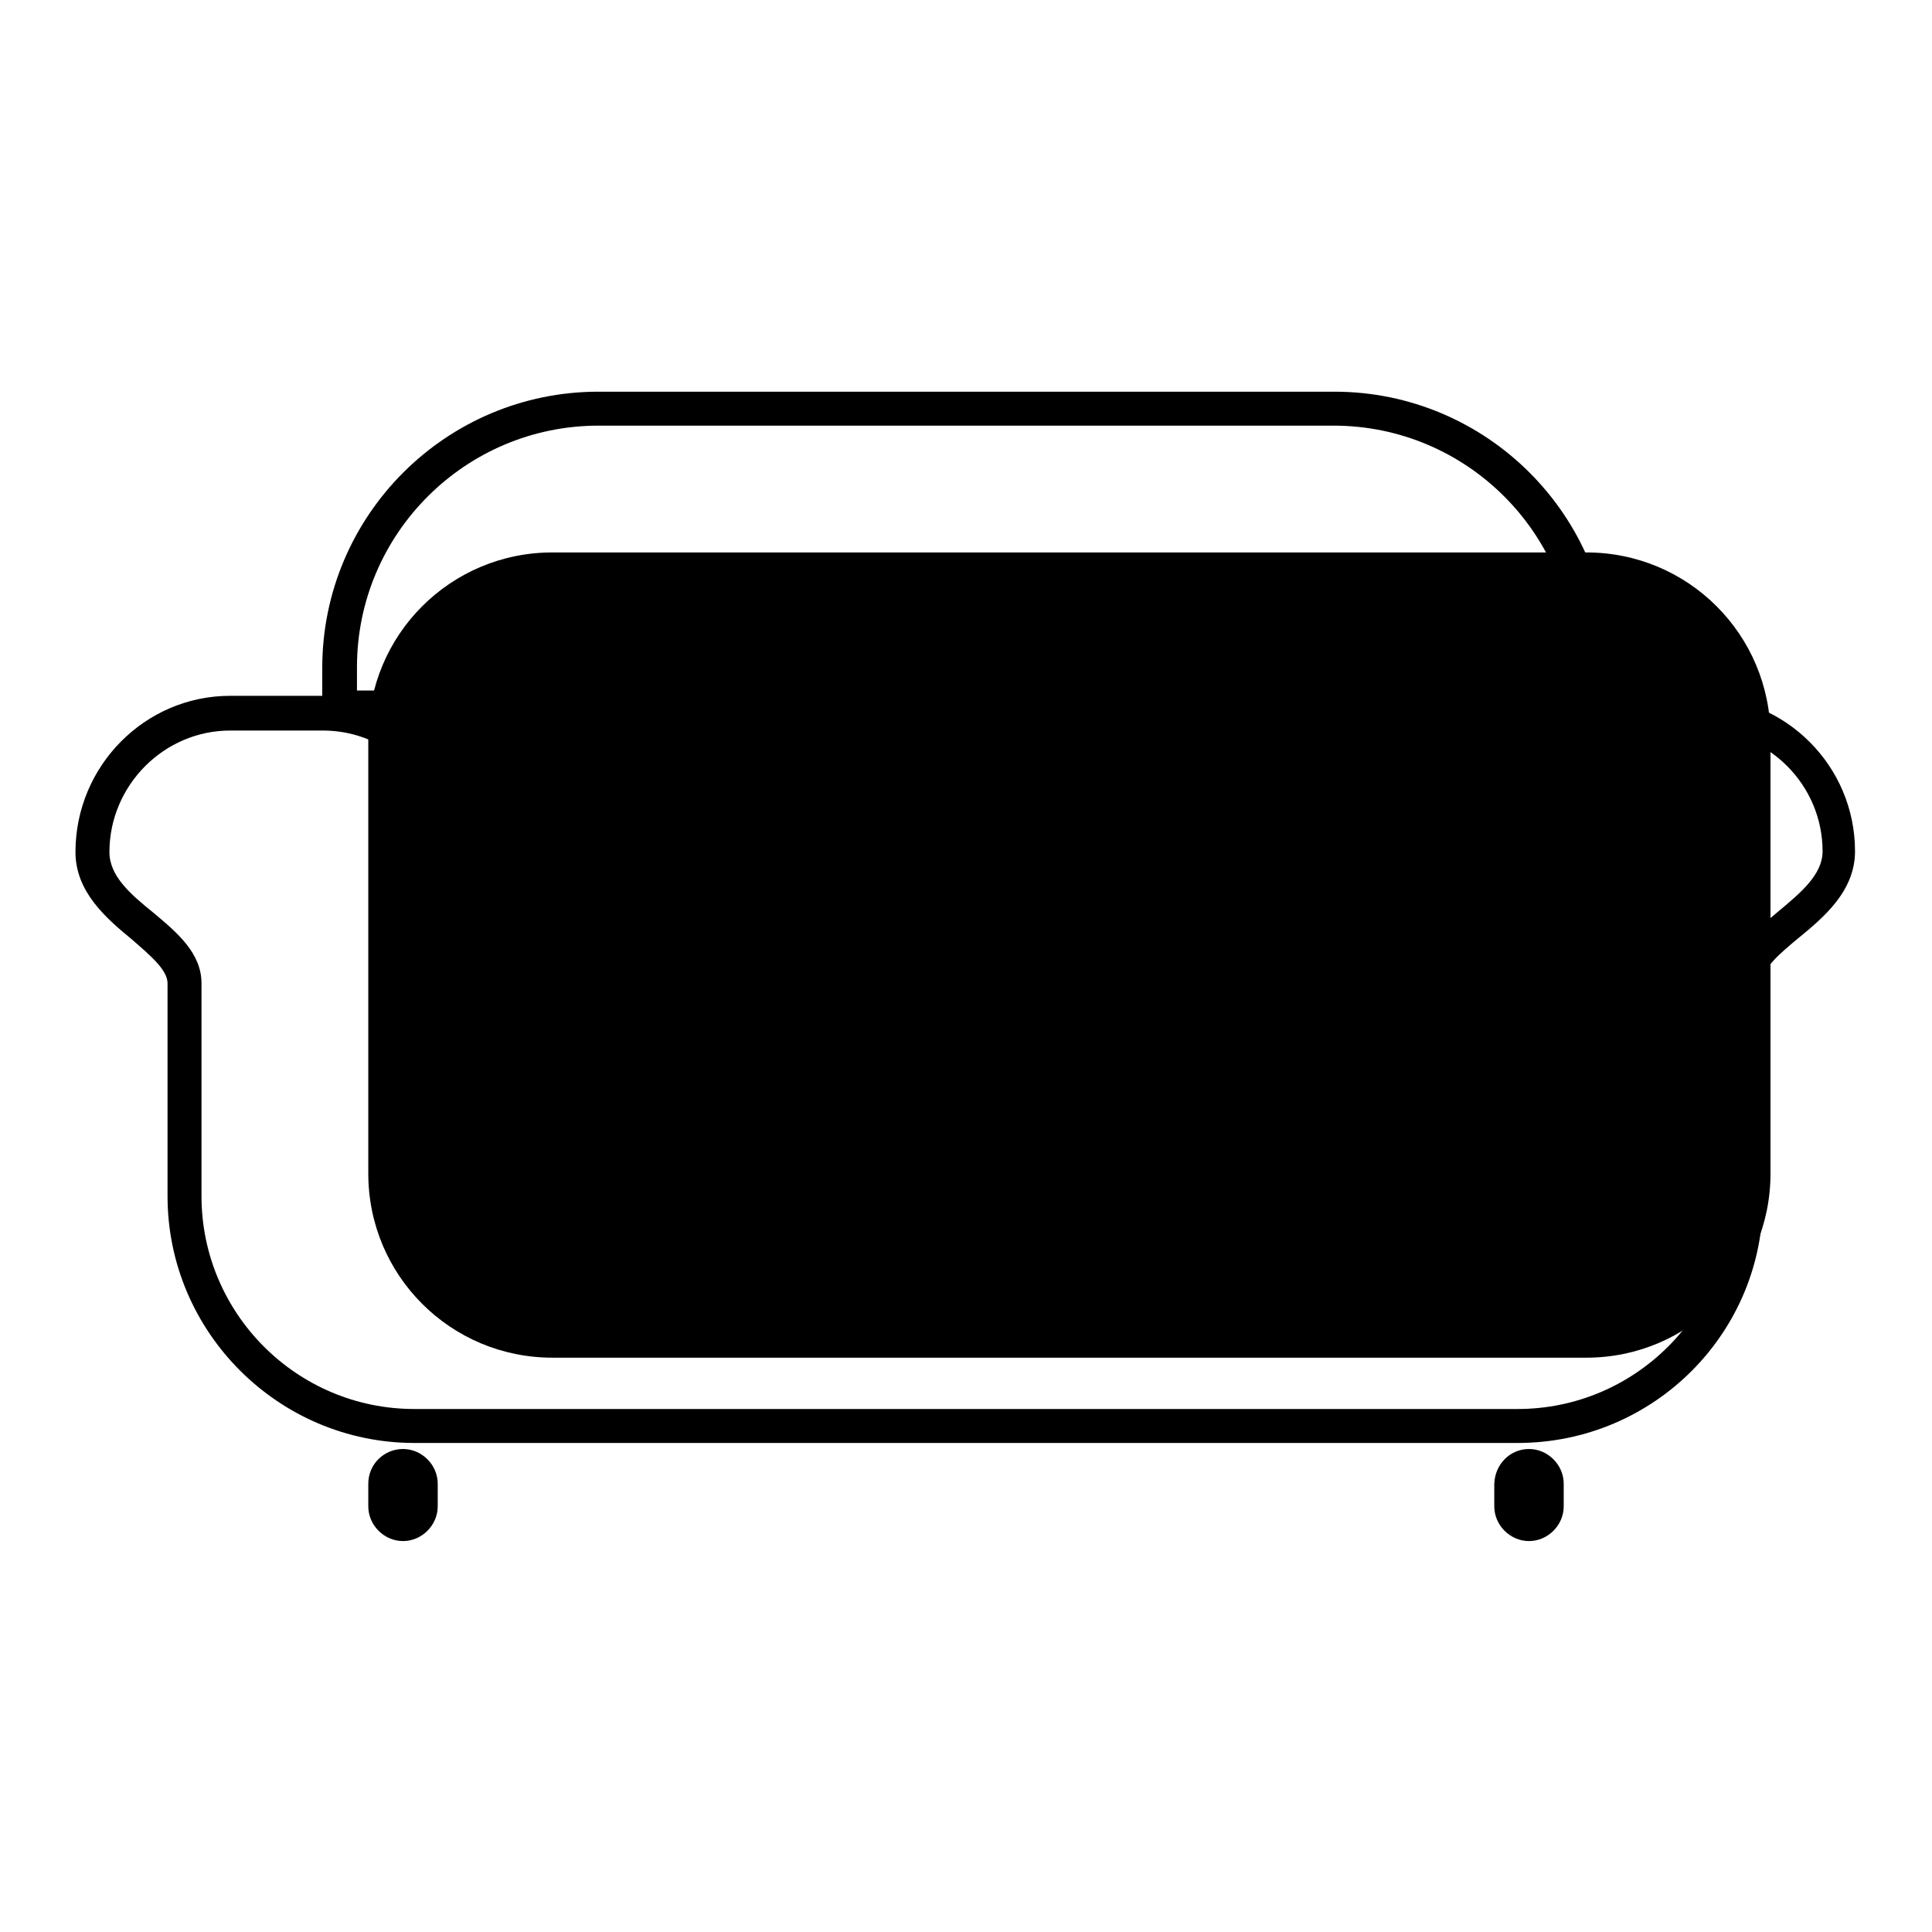 <?xml version="1.0" encoding="utf-8"?>
<!-- Svg Vector Icons : http://www.onlinewebfonts.com/icon -->
<!DOCTYPE svg PUBLIC "-//W3C//DTD SVG 1.1//EN" "http://www.w3.org/Graphics/SVG/1.1/DTD/svg11.dtd">
<svg version="1.1" xmlns="http://www.w3.org/2000/svg" xmlns:xlink="http://www.w3.org/1999/xlink" x="0px" y="0px" viewBox="0 0 256 256" enable-background="new 0 0 256 256" xml:space="preserve">
<g> <path fill="#000000" d="M73.2,73.2h137c13.5,0,24.4,10.9,24.4,24.4v57.9c0,13.5-10.9,24.4-24.4,24.4h-137 c-13.5,0-24.4-10.9-24.4-24.4V97.6C48.8,84.1,59.7,73.2,73.2,73.2z"/> <path fill="#000000" d="M53.4,192c2.5,0,4.6,2.1,4.6,4.6v3c0,2.5-2.1,4.6-4.6,4.6c-2.5,0-4.6-2.1-4.6-4.6v-3 C48.8,194,50.9,192,53.4,192z M202.6,192c2.5,0,4.6,2.1,4.6,4.6v3c0,2.5-2.1,4.6-4.6,4.6c-2.5,0-4.6-2.1-4.6-4.6v-3 C198.1,194,200.1,192,202.6,192z M42.7,96.2v-7.7c0-20.2,16.4-36.6,36.6-36.6h97.5c20.2,0,36.6,16.4,36.6,36.6v7.4L42.7,96.2z  M79.3,56.4c-17.6,0-32,14.3-32,32v3.1l161.4-0.3v-2.8c0-17.6-14.3-32-32-32L79.3,56.4L79.3,56.4z"/> <path fill="#000000" d="M201.1,191.2H54.9c-18,0-32.7-14.7-32.7-32.7v-28.2c0-1.8-2.3-3.7-4.7-5.8c-3.4-2.8-7.5-6.3-7.5-11.6 c0-11.4,9.2-20.7,20.5-20.7h12.2c11.3,0,20.5,9.3,20.5,20.7c0,0.5,0,1-0.1,1.5c0,0.5,0.1,1,0.1,1.5l-0.1,34.1h129.5v-34.2 c0-0.5,0-1,0.1-1.5c0-0.5-0.1-1-0.1-1.5c0-11.3,9.2-20.5,20.5-20.5h12.2c11.3,0,20.5,9.2,20.5,20.5c0,5.3-4.2,8.8-7.5,11.5 c-2.4,2-4.7,3.9-4.7,5.7v28.5C233.8,176.5,219.2,191.2,201.1,191.2L201.1,191.2z M26.7,152.4v6.1c0,15.5,12.6,28.2,28.2,28.2h146.2 c15.5,0,28.2-12.6,28.2-28.2V130c0-4,3.2-6.6,6.3-9.2c3-2.5,5.9-4.9,5.9-8c0-8.8-7.2-16-16-16h-12.2c-8.8,0-16,7.2-16,16 c0,0.4,0,0.9,0.1,1.3l0,0.2l0,0.2c0,0.4-0.1,0.9-0.1,1.3v38.8H59.5v-2.3h-0.8l0.1-36.4c0-0.4,0-0.9-0.1-1.3l0-0.2l0-0.2 c0-0.4,0.1-0.9,0.1-1.3c0-8.9-7.2-16.1-16-16.1H30.5c-8.8,0-16,7.3-16,16.1c0,3.2,2.8,5.6,5.9,8.1c3.1,2.6,6.3,5.3,6.3,9.3V152.4z" /> <path fill="#000000" d="M178.2,149.3H77.8c-7.6,0-13.7-6.1-13.7-13.7c0-7.6,6.1-13.7,13.7-13.7h100.5c7.6,0,13.7,6.1,13.7,13.7 C192,143.2,185.8,149.3,178.2,149.3z M77.8,126.5c-5,0-9.1,4.1-9.1,9.1c0,5,4.1,9.1,9.1,9.1h100.5c5,0,9.1-4.1,9.1-9.1 c0-5-4.1-9.1-9.1-9.1H77.8z"/></g>
</svg>